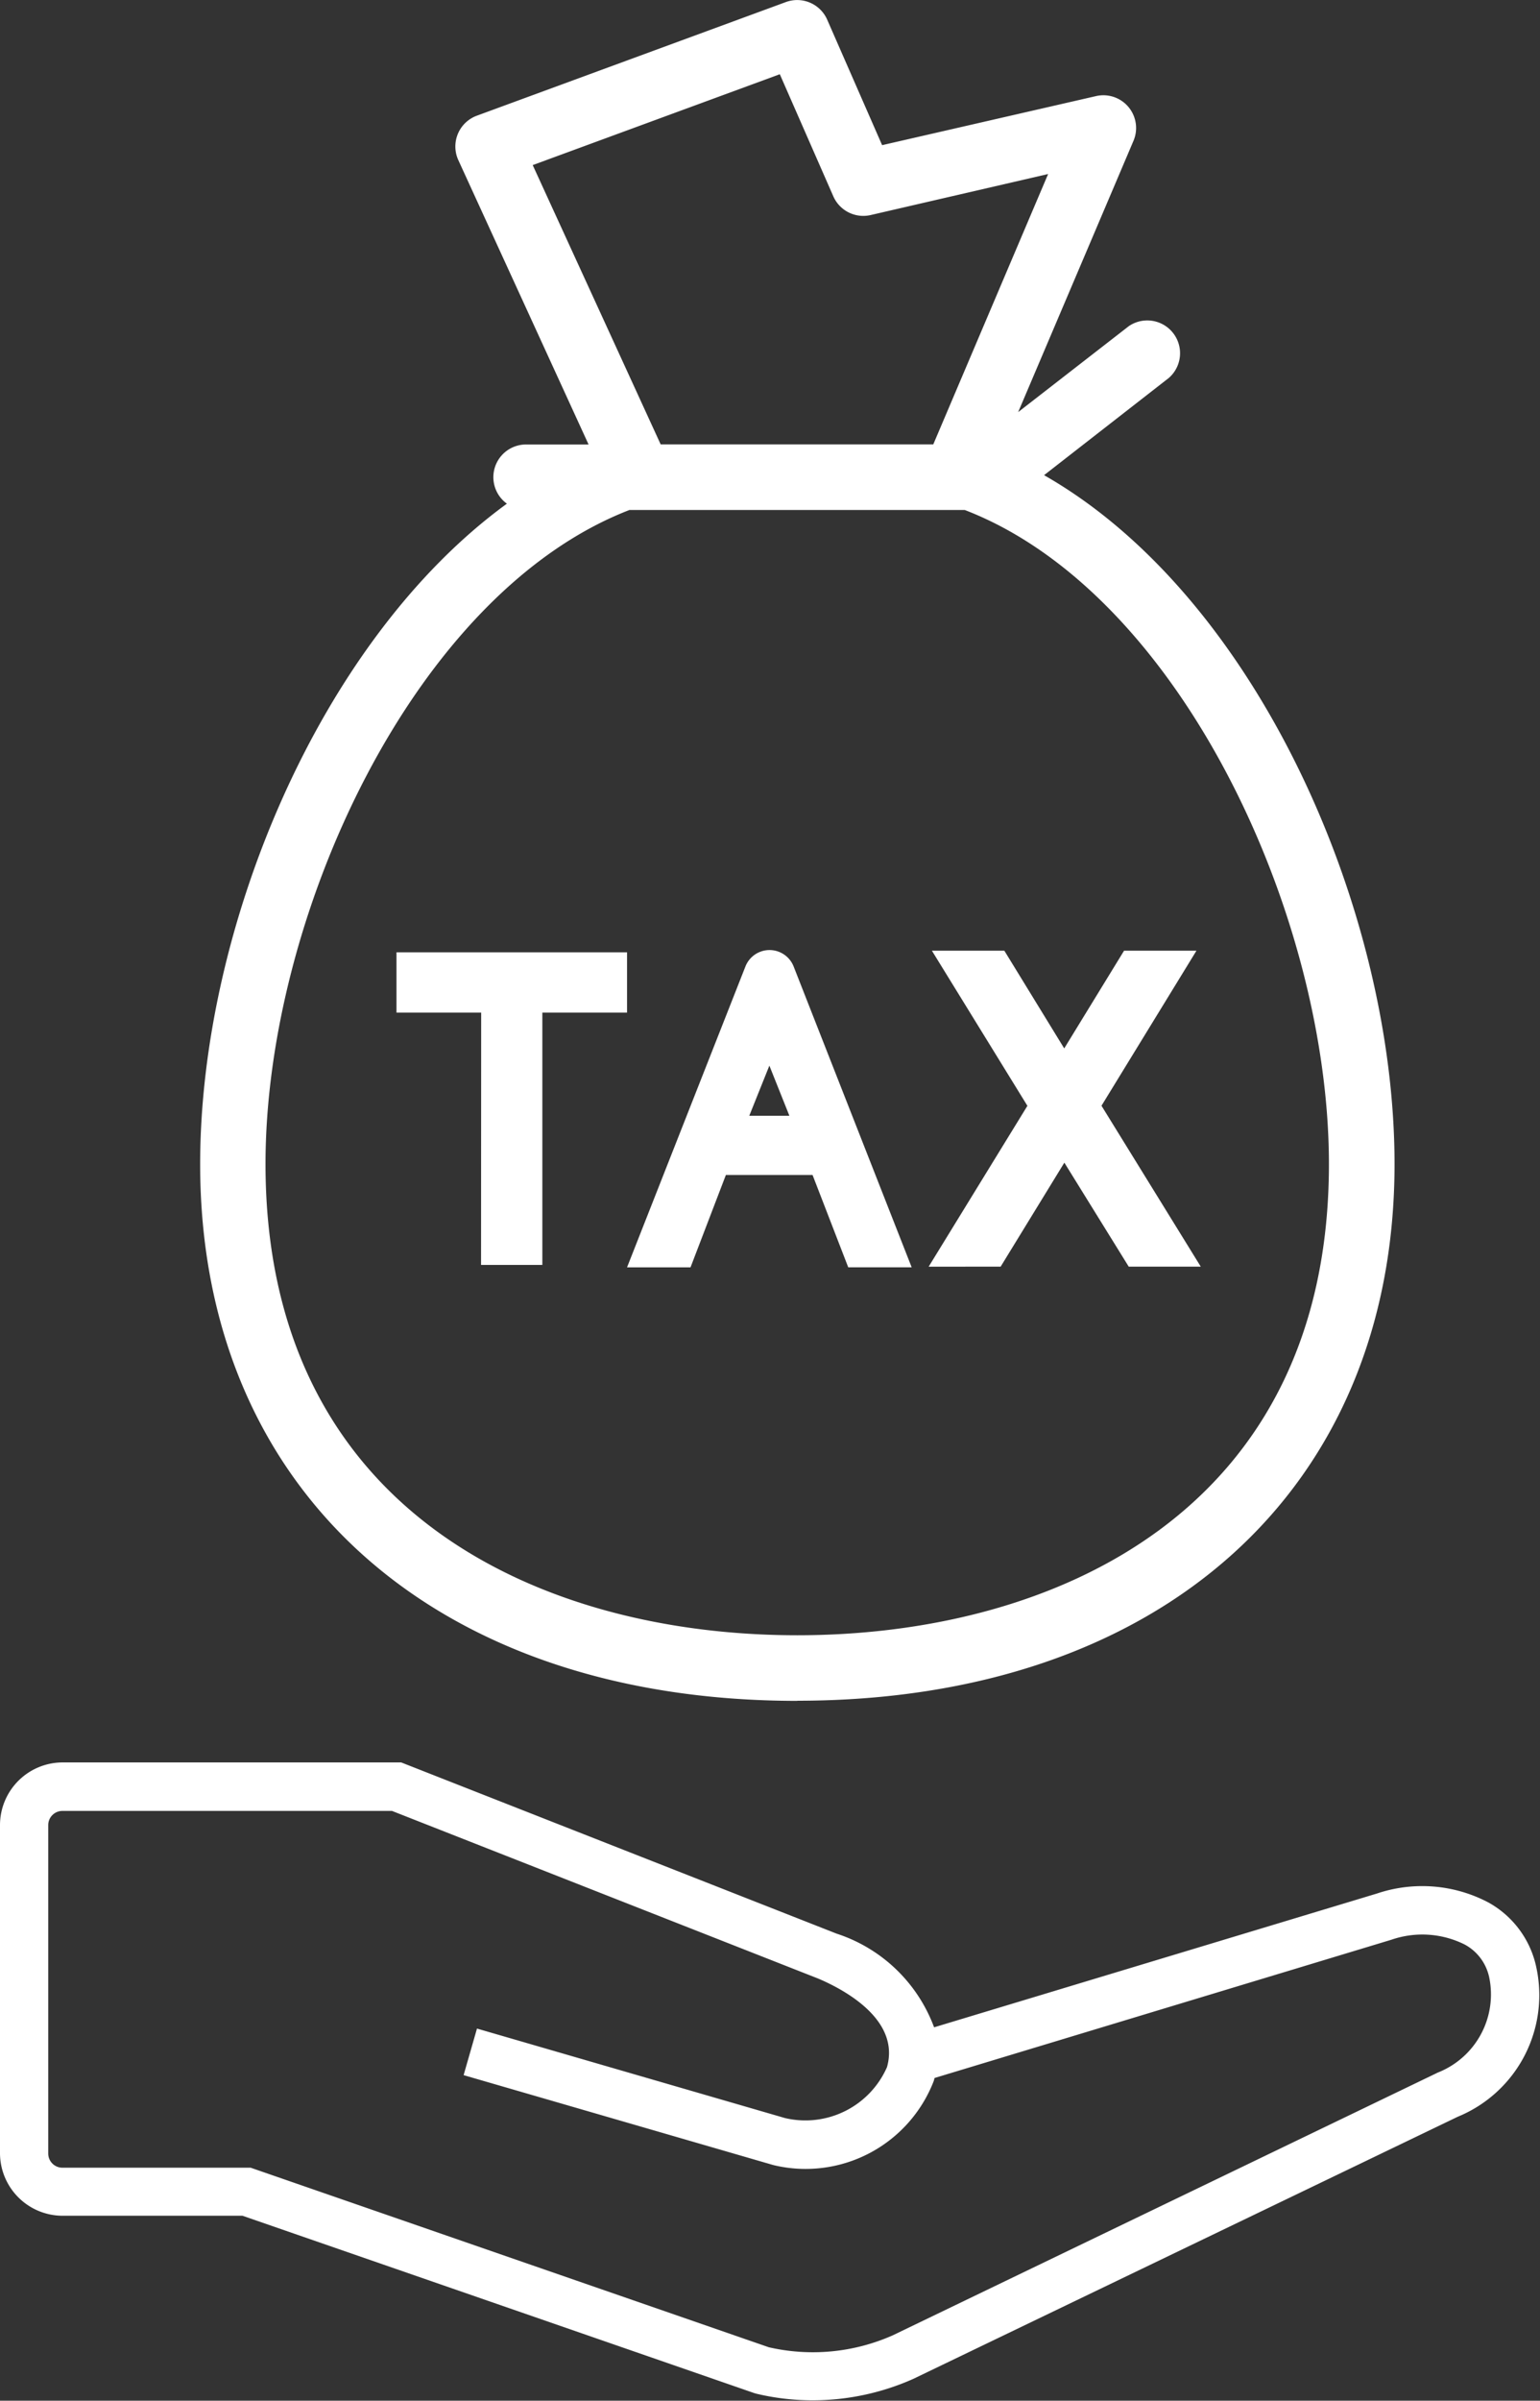 <svg xmlns="http://www.w3.org/2000/svg" width="34.546" height="53.816" viewBox="0 0 34.546 53.816">
  <rect x="0" y="0" width="34.546" height="53.816" fill="#333333" stroke="none"/>
  <g id="グループ_10659" data-name="グループ 10659" transform="translate(-300.954 -2538.297)">
    <g id="グループ_10657" data-name="グループ 10657" transform="translate(305.44 2538.298)">
      <g id="グループ_10658" data-name="グループ 10658" transform="translate(0 0)">
        <path id="パス_46321" data-name="パス 46321" d="M78.955,84.742H80.9l.8,2.069h1.423l-2.648-6.744a.581.581,0,0,0-1.081,0l-2.656,6.745h1.424Zm.976-2.452.449,1.124h-.9Z" transform="translate(-67.158 -58.403)" fill="#fff"/>
        <path id="パス_46322" data-name="パス 46322" d="M103.684,86.838l1.429-2.331,1.444,2.331h1.616l-2.227-3.607,2.13-3.475h-1.624l-1.342,2.19-1.343-2.19h-1.625l2.142,3.477-2.215,3.606Z" transform="translate(-85.723 -58.445)" fill="#fff"/>
        <path id="パス_46323" data-name="パス 46323" d="M59.288,86.9h1.375V81.244h1.9V79.893H57.391v1.351h1.9Z" transform="translate(-52.983 -58.546)" fill="#fff"/>
        <path id="パス_46325" data-name="パス 46325" d="M54.29,38.124c8.139,0,13.4-4.723,13.4-12.031,0-5.691-3.093-12.726-7.862-15.442l2.8-2.181a.735.735,0,0,0-.9-1.159L59.247,9.237l2.588-6.084a.734.734,0,0,0-.84-1l-4.8,1.1L54.963.44a.735.735,0,0,0-.926-.395L47.105,2.592a.735.735,0,0,0-.415,1l2.92,6.371h-1.4a.733.733,0,0,0-.432,1.327c-4.208,3.064-6.881,9.516-6.881,14.806,0,7.309,5.259,12.031,13.4,12.031M48.357,3.7,53.9,1.663l1.2,2.736a.735.735,0,0,0,.837.421L59.919,3.9,57.343,9.96H51.227Zm2.176,7.731h7.515c4.835,1.861,8.17,9.1,8.17,14.663,0,7.787-6.162,10.562-11.928,10.562S42.363,33.879,42.363,26.092c0-5.562,3.335-12.8,8.17-14.663" transform="translate(-40.893 0)" fill="#fff"/>
      </g>
    </g>
    <path id="パス_46326" data-name="パス 46326" d="M34.442,157.589a2.173,2.173,0,0,0-1.056-1.363,3.184,3.184,0,0,0-2.495-.2l-9.937,3a3.481,3.481,0,0,0-2.187-2.1L9,153.088H1.4a1.406,1.406,0,0,0-1.4,1.4v7.362a1.406,1.406,0,0,0,1.4,1.4H5.44l11.478,3.975.052.015a5.448,5.448,0,0,0,1.26.147,5.543,5.543,0,0,0,2.257-.48L32.7,161.031a2.946,2.946,0,0,0,1.742-3.441m-2.2,2.456L20.028,165.93a4.422,4.422,0,0,1-2.782.268L5.623,162.173H1.4a.318.318,0,0,1-.318-.318v-7.362a.318.318,0,0,1,.318-.318H8.793l9.563,3.759c.564.239,1.842.913,1.542,1.983a2,2,0,0,1-2.289,1.143L10.7,159.054l-.3,1.044,6.931,2.011.034.009a3.081,3.081,0,0,0,3.582-1.891c.006-.022.012-.043.017-.065l10.25-3.1a2.128,2.128,0,0,1,1.641.107,1.088,1.088,0,0,1,.54.689l.007.026a1.883,1.883,0,0,1-1.153,2.158" transform="translate(300.954 2424.717)" fill="#fff"/>
  </g>
</svg>
